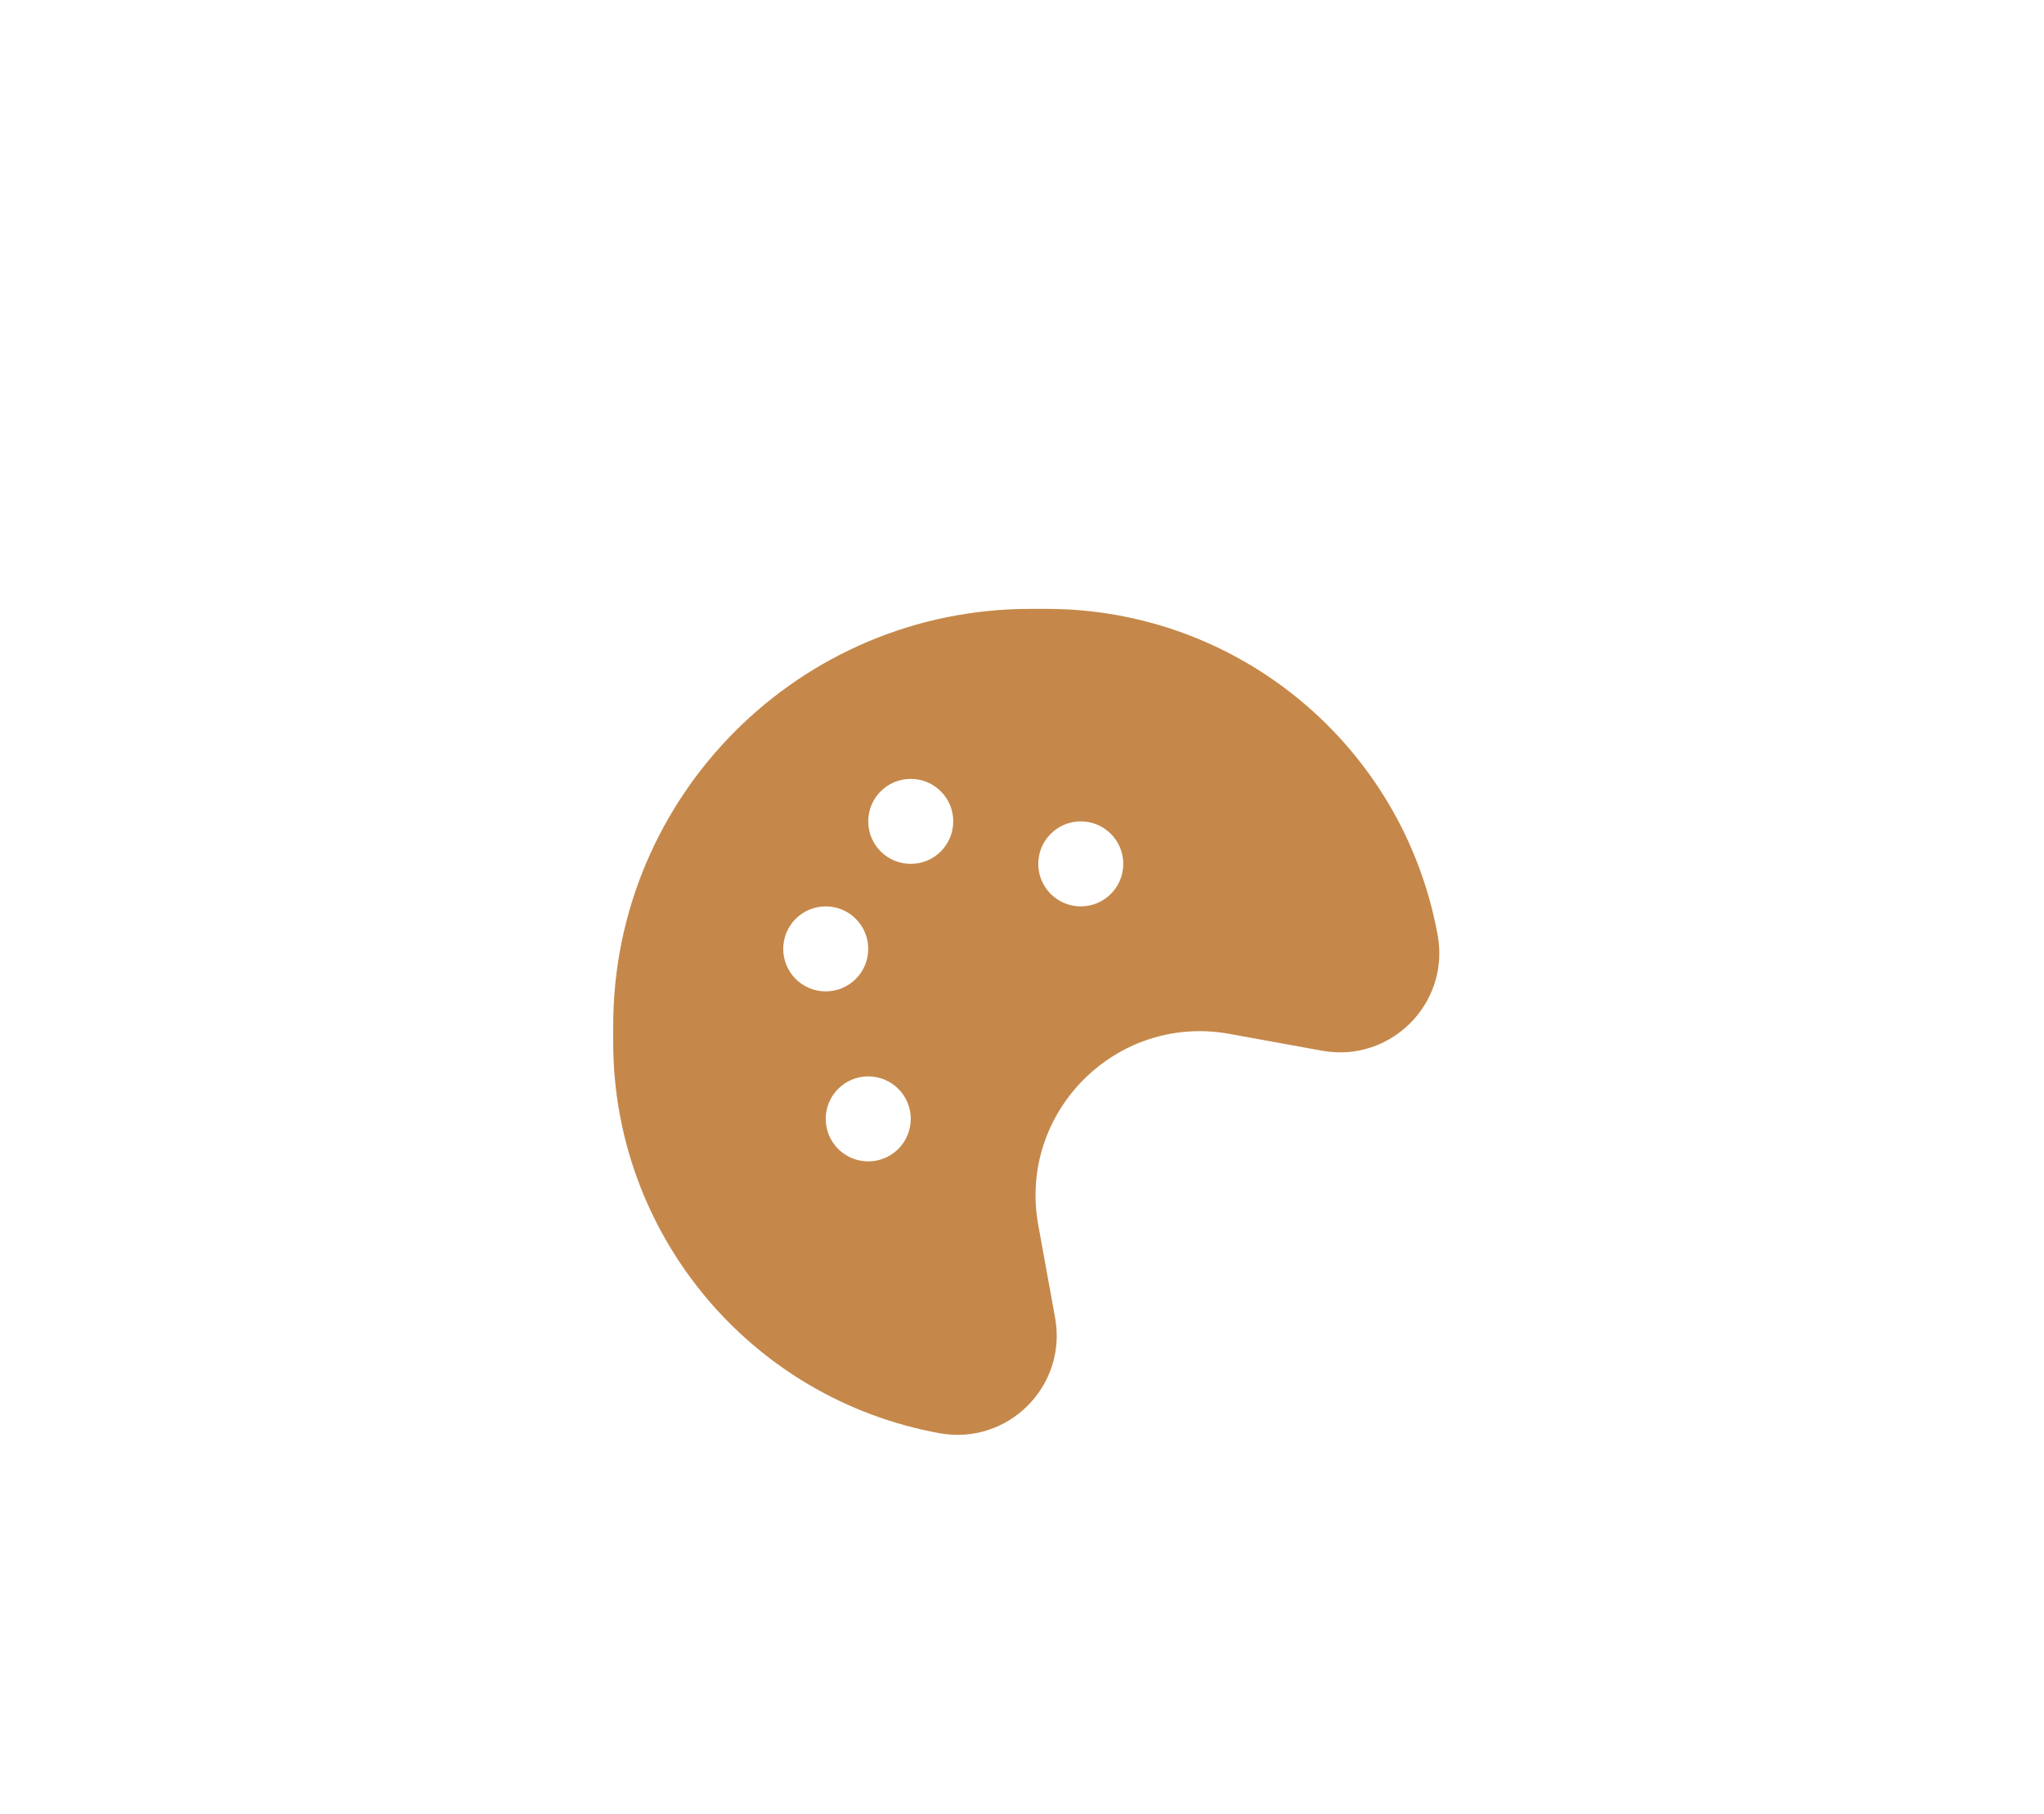 <svg width="80" height="71" viewBox="0 0 80 71" fill="none" xmlns="http://www.w3.org/2000/svg">
<path fill-rule="evenodd" clip-rule="evenodd" d="M40.323 23.834H40.963C48.481 23.834 54.924 29.211 56.269 36.607C56.755 39.281 54.42 41.615 51.746 41.13L48.123 40.471C43.698 39.666 39.832 43.532 40.637 47.957L41.295 51.581C41.782 54.254 39.447 56.589 36.773 56.102C29.377 54.758 24 48.315 24 40.797V40.157C24 31.142 31.308 23.834 40.323 23.834ZM35.646 33.816C36.565 33.816 37.309 33.071 37.309 32.152C37.309 31.233 36.565 30.489 35.646 30.489C34.727 30.489 33.982 31.233 33.982 32.152C33.982 33.071 34.727 33.816 35.646 33.816ZM42.3 35.48C43.219 35.48 43.964 34.735 43.964 33.816C43.964 32.897 43.219 32.152 42.3 32.152C41.382 32.152 40.637 32.897 40.637 33.816C40.637 34.735 41.382 35.48 42.3 35.48ZM33.982 37.143C33.982 38.062 33.237 38.807 32.318 38.807C31.399 38.807 30.655 38.062 30.655 37.143C30.655 36.224 31.399 35.48 32.318 35.48C33.237 35.48 33.982 36.224 33.982 37.143ZM33.982 45.462C34.901 45.462 35.646 44.717 35.646 43.798C35.646 42.879 34.901 42.134 33.982 42.134C33.063 42.134 32.318 42.879 32.318 43.798C32.318 44.717 33.063 45.462 33.982 45.462Z" fill="#C5884A"/>
</svg>
